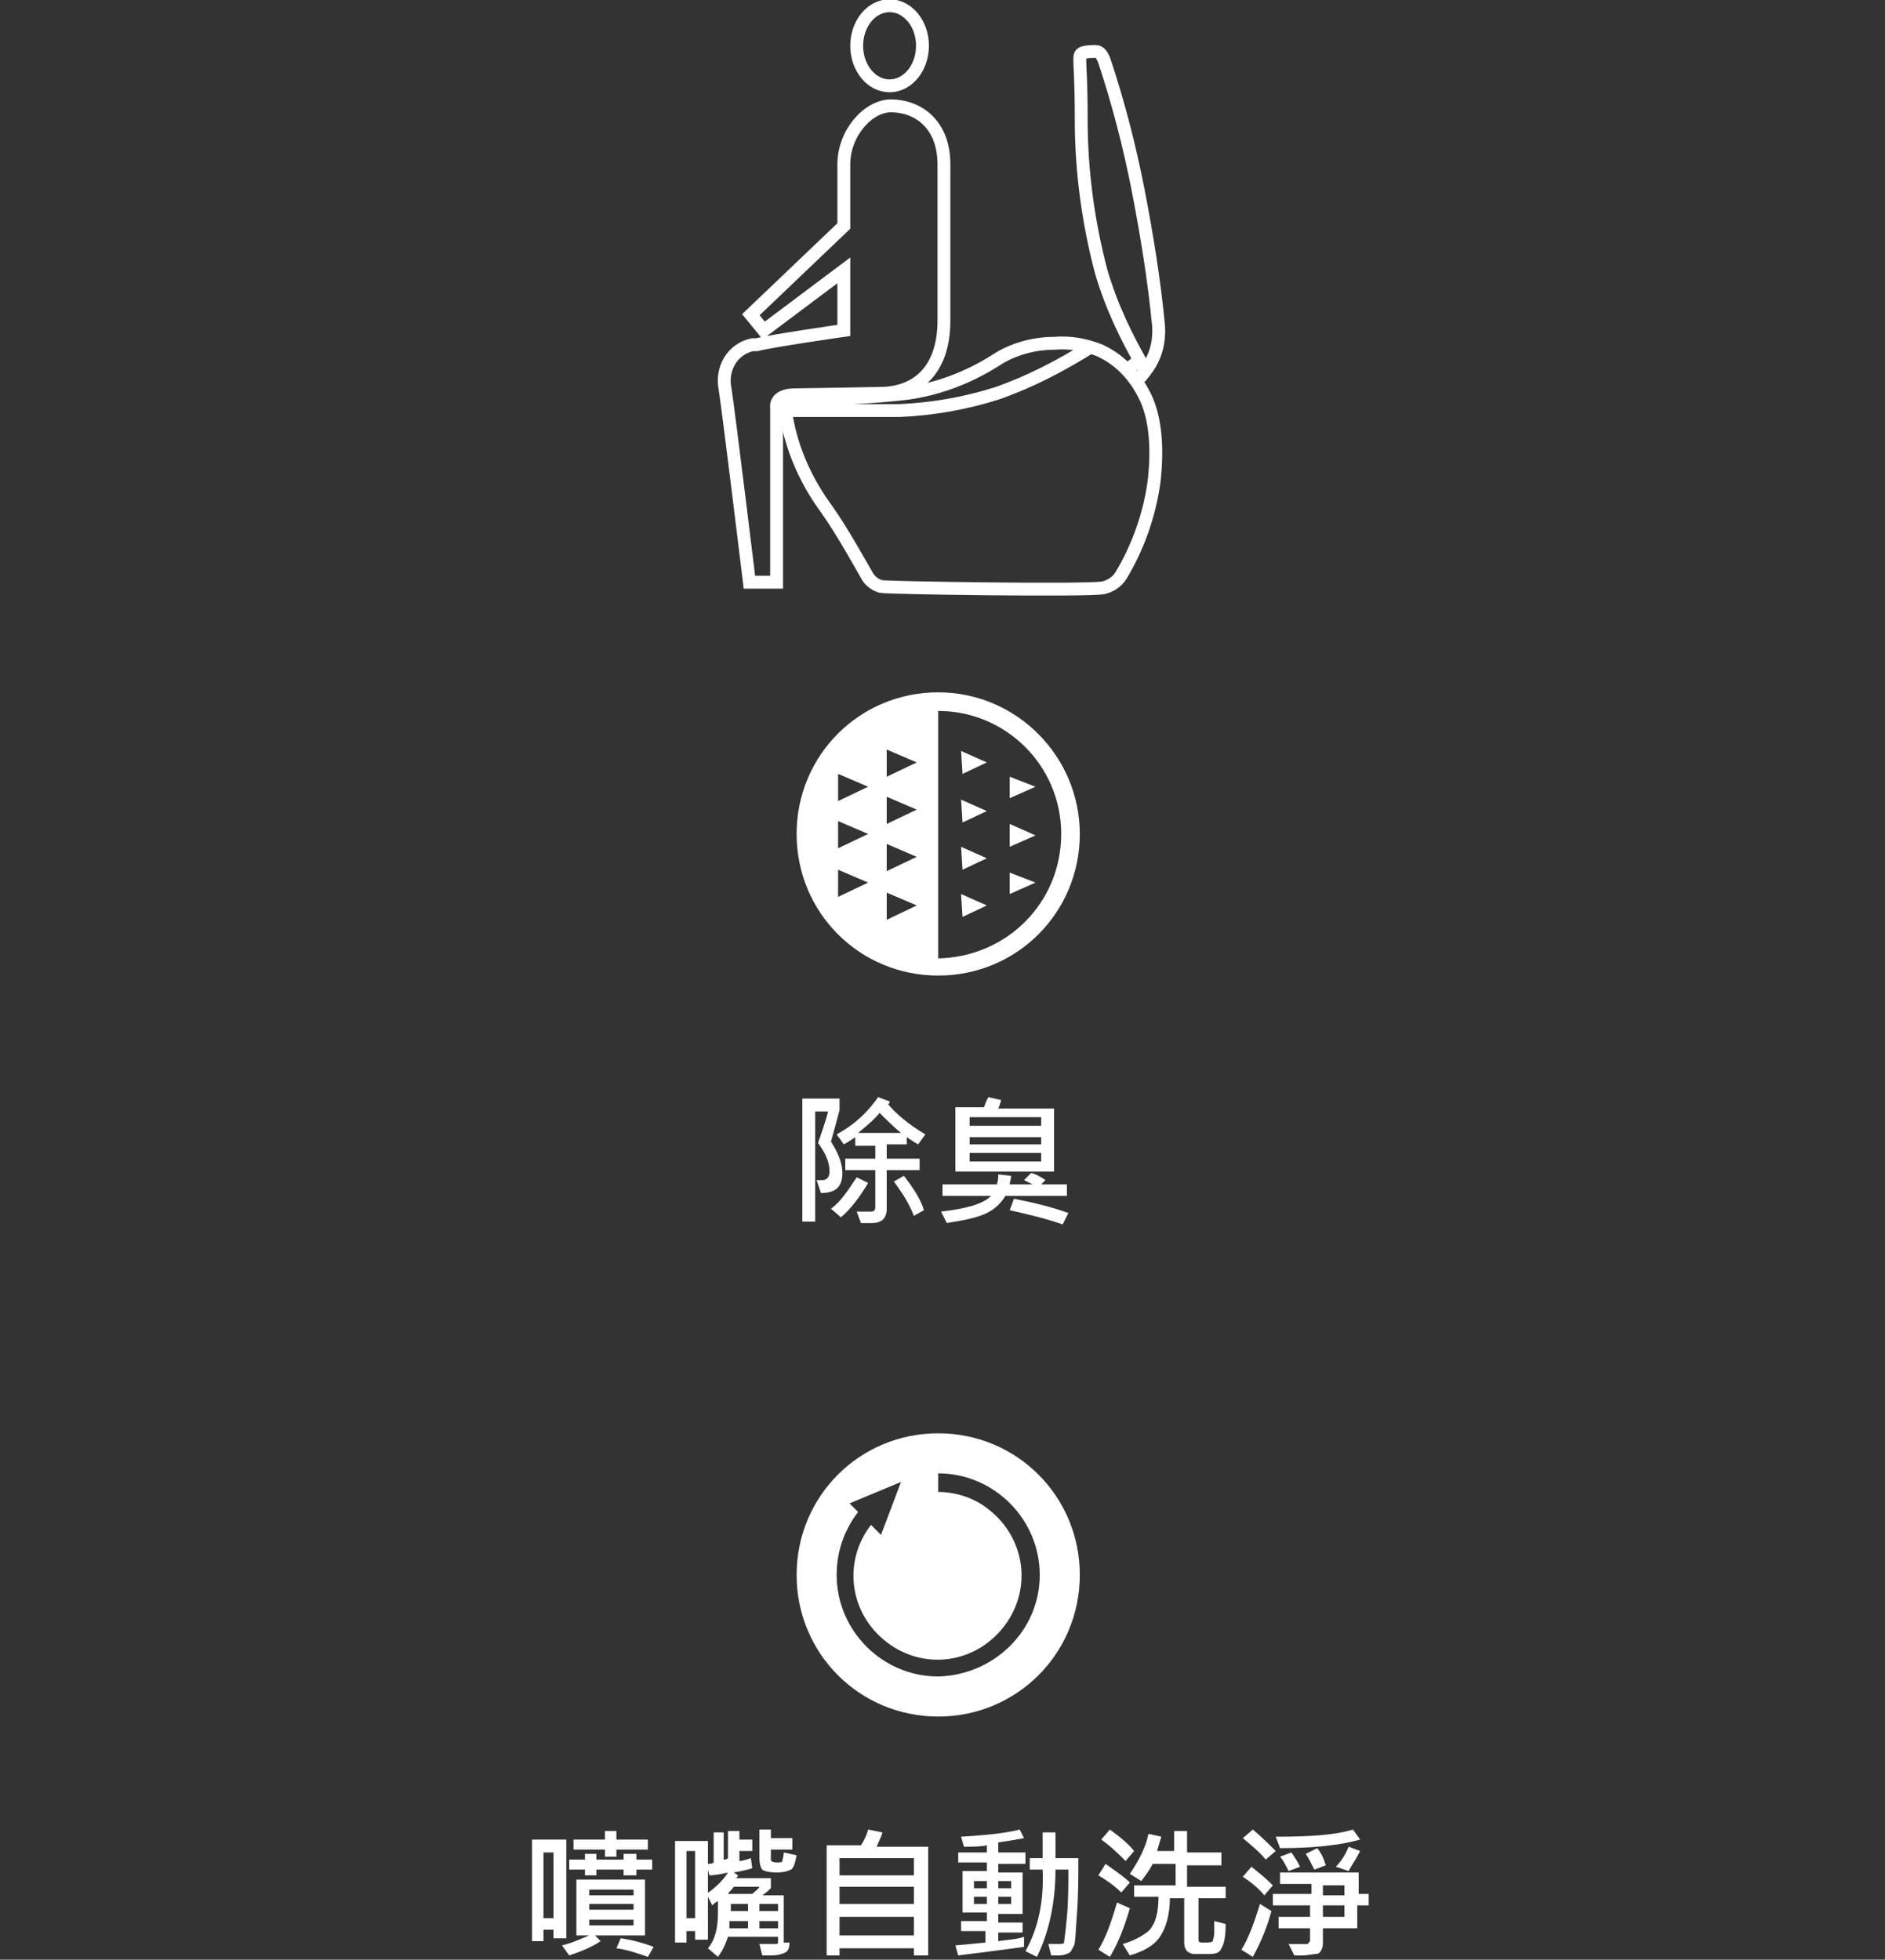 <?xml version="1.0" encoding="utf-8"?>
<!-- Generator: Adobe Illustrator 21.1.0, SVG Export Plug-In . SVG Version: 6.00 Build 0)  -->
<svg version="1.1" id="圖層_1" xmlns="http://www.w3.org/2000/svg" xmlns:xlink="http://www.w3.org/1999/xlink" x="0px" y="0px"
	 viewBox="0 0 131.8 137" style="enable-background:new 0 0 131.8 137;" xml:space="preserve">
<rect x="0" y="0" width="131.8" height="137" fill="#333333" stroke="none"/>
<style type="text/css">
	.st0{fill:none;stroke:#FFFFFF;stroke-width:0.9;stroke-miterlimit:10;}
	.st1{fill:#FFFFFF;}
</style>
<title>cycle_item03</title>
<g id="レイヤー_2">
	<g id="rayout">
		<path class="st0" d="M80.1,25.9c-1.3-2.2-2.4-4.5-3.1-6.9c-0.9-3.4-1.4-7-1.4-10.6c0-2.8-0.1-3.7-0.1-4.1s0-0.5,0.2-0.6
			c0.3-0.1,0.6-0.1,0.9-0.1c0.2,0,0.4,0.1,0.6,0.6c1,3,1.8,6.1,2.4,9.2c0.6,3.1,1.1,6.2,1.4,9.3C81.1,23.9,80.8,25,80.1,25.9z"/>
		<path class="st0" d="M79.7,25.1c-0.3,0.3-0.6,0.6-1,0.7"/>
		<path class="st0" d="M80.1,25.9c-0.2,0.3-0.5,0.5-0.8,0.7"/>
		<path class="st0" d="M55,29.2c0.4,2.3,1.4,4.5,2.8,6.4c1.2,1.7,2.5,4.1,2.8,4.6c0.2,0.4,0.6,0.7,1,0.8c0.5,0.1,14.1,0.3,15.5,0.1
			c0.5-0.1,1-0.4,1.3-0.9c1.2-2,2-4.3,2.3-6.6c0.3-2.7,0-4.8-0.8-6.2c-0.7-1.3-1.7-2.3-3-2.9c-1-0.4-2.1-0.6-3.2-0.5
			c-1.4,0-2.9,0.4-4.1,1.2c-1.9,1.2-4,2-6.2,2.3c-2.6,0.3-5.1,0.4-7.7,0.4c-0.5,0-0.8,0.2-0.8,0.5C54.9,28.6,55,28.9,55,29.2z"/>
		<path class="st0" d="M55,28.7c0.9,0,6.1,0,7.9,0c2.3-0.1,4.6-0.5,6.8-1.2c2.3-0.8,4.4-1.9,6.5-3.2"/>
		<ellipse class="st0" cx="62.2" cy="3.2" rx="2.3" ry="2.8"/>
		<path class="st0" d="M52.9,24.1c1.2-0.3,6.1-1,6.1-1v-4.2l-5.6,4.2L52.5,22l6.5-6.2v-4.3c0-2.2,1.7-4.1,3.3-4.1
			c1.8,0,3.7,1.2,3.7,4.1v10.9c0,3.4-1.8,5.1-4.5,5.1c0,0-5.4,0.1-5.9,0.1c-1.5,0-1.3,0.9-1.3,0.9v12.2h-1.9c0,0-1.4-11.5-1.7-13.5
			c-0.3-1.4,0.5-2.8,1.9-3.1C52.7,24.1,52.8,24.1,52.9,24.1z"/>
		<path class="st1" d="M67.3,64.1l1.7-0.8l-1.8-0.8L67.3,64.1z M67.3,60.8L69,60l-1.8-0.8L67.3,60.8z M67.3,57.5l1.7-0.8l-1.8-0.8
			L67.3,57.5z M67.3,54.1l1.7-0.8l-1.8-0.8L67.3,54.1z M70.6,62.5l1.8-0.8L70.6,61V62.5z M70.6,59.2l1.8-0.8l-1.8-0.8V59.2z
			 M70.6,54.3v1.5l1.8-0.8L70.6,54.3z M65.6,48.4c-5.5,0-9.9,4.4-9.9,9.9s4.4,9.9,9.9,9.9s9.9-4.4,9.9-9.9
			C75.5,52.9,71.1,48.4,65.6,48.4C65.6,48.4,65.6,48.4,65.6,48.4L65.6,48.4z M58.6,62.7v-1.9l2.1,0.9L58.6,62.7z M58.6,59.3v-1.9
			l2.1,0.9L58.6,59.3z M58.6,56v-1.9l2.1,0.9L58.6,56z M62,64.3v-1.9l2.1,0.9L62,64.3z M62,60.9v-1.9l2.1,0.9L62,60.9z M62,57.6
			v-1.9l2.1,0.9L62,57.6z M62,54.3v-1.9l2.1,0.9L62,54.3z M65.6,67V49.7c4.7,0,8.6,3.8,8.6,8.6C74.2,63.1,70.4,66.9,65.6,67
			C65.6,66.9,65.6,66.9,65.6,67L65.6,67z"/>
		<path class="st1" d="M65.6,100.2c-5.5,0-9.9,4.4-9.9,9.9s4.4,9.9,9.9,9.9s9.9-4.4,9.9-9.9S71.1,100.2,65.6,100.2L65.6,100.2z
			 M65.6,117.2c-3.9,0-7.1-3.2-7.1-7.1c0-1.6,0.5-3.1,1.5-4.4l-0.6-0.6l3.6-1.5l-1.4,3.7l-0.7-0.7c-2,2.6-1.5,6.2,1.1,8.2
			c2.6,2,6.2,1.5,8.2-1.1c2-2.6,1.5-6.2-1.1-8.2c-1-0.8-2.3-1.2-3.5-1.2V103c3.9,0,7.1,3.2,7.1,7.1C72.7,114,69.5,117.1,65.6,117.2
			C65.6,117.1,65.6,117.1,65.6,117.2L65.6,117.2z"/>
		<path class="st1" d="M58.1,79.8c0.5,0.8,0.8,1.5,0.8,2.2c0,1-0.5,1.4-1.5,1.4l-0.3-0.9c0.2,0,0.3,0,0.4,0c0.3,0,0.5-0.2,0.5-0.6
			c0-0.7-0.3-1.3-0.8-2c0.2-0.6,0.5-1.4,0.7-2.2H57v7.7h-0.9v-8.6h2.6v0.8C58.5,78.4,58.3,79.1,58.1,79.8z M60.7,82.7
			c-0.6,1-1.2,1.8-1.9,2.4l-0.7-0.6c0.7-0.5,1.2-1.3,1.8-2.2L60.7,82.7z M64.7,79.3L64.2,80c-0.2-0.1-0.5-0.3-0.8-0.5v0.5H62V81h2.3
			v0.8H62v2.7c0,0.7-0.4,1-1,1c-0.2,0-0.5,0-0.8,0l-0.3-0.8c0.5,0,0.8,0,1,0c0.2,0,0.3-0.1,0.3-0.3v-2.6h-2.1V81h2.1v-0.9h-1.4v-0.6
			c-0.3,0.2-0.6,0.4-0.8,0.5l-0.5-0.7c1.3-0.7,2.2-1.6,2.9-2.6l0.8,0.3c0,0.1,0,0.1-0.1,0.2C62.6,77.8,63.5,78.6,64.7,79.3z
			 M63,79.2c-0.5-0.4-1-0.9-1.5-1.4c-0.4,0.5-0.9,0.9-1.5,1.4H63z M64.6,84.6l-0.7,0.4c-0.3-0.8-0.8-1.6-1.4-2.4l0.7-0.4
			C63.9,83.1,64.4,83.9,64.6,84.6z"/>
		<path class="st1" d="M74.6,83.6h-4.3c-0.3,0.5-0.7,0.9-1.3,1.2c-0.6,0.3-1.5,0.5-2.8,0.7l-0.4-0.8c1.7-0.2,2.9-0.5,3.5-1.1h-3.4
			v-0.8h3.8c0.1-0.3,0.1-0.5,0.1-0.7l0.9,0.1c0,0.2-0.1,0.4-0.1,0.6h1.6c-0.2-0.1-0.4-0.2-0.6-0.3l0.5-0.5c0.4,0.1,0.7,0.3,1,0.5
			l-0.3,0.3h1.8V83.6z M73.7,81.9h-6.9v-4.5h2c0.1-0.3,0.2-0.5,0.3-0.7l0.9,0.2c-0.1,0.4-0.2,0.6-0.2,0.6h3.9V81.9z M72.8,78.7v-0.6
			h-5v0.6H72.8z M72.8,80v-0.5h-5V80H72.8z M72.8,81.2v-0.6h-5v0.6H72.8z M74.7,84.8l-0.4,0.8c-1.1-0.4-2.4-0.7-3.7-1l0.3-0.8
			C72.4,84.1,73.6,84.4,74.7,84.8z"/>
		<path class="st1" d="M39.5,135.5h-0.8v-0.6H38v0.8h-0.8v-7.1h2.4V135.5z M38.7,134.1v-4.6H38v4.6H38.7z M45.1,135.3h-3.5l0.4,0.4
			c-0.6,0.4-1.3,0.7-2.2,1l-0.5-0.7c0.8-0.2,1.4-0.5,1.9-0.7h-0.9v-3.9h4.8V135.3z M45.6,130.7h-1.1v0.4h-0.9v-0.4h-1.9v0.4h-0.8
			v-0.4h-1.1V130h1.1v-0.4h0.8v0.4h1.9v-0.4h0.9v0.4h1.1V130.7z M45.3,129.3h-2.2v0.5h-0.8v-0.5h-2.2v-0.7h2.2v-0.6h0.8v0.6h2.2
			V129.3z M44.3,132.5v-0.4h-3.1v0.4H44.3z M44.3,133.5v-0.4h-3.1v0.4H44.3z M44.3,134.6v-0.4h-3.1v0.4H44.3z M45.7,136.1l-0.4,0.7
			c-0.6-0.2-1.4-0.5-2.2-0.6l0.3-0.7C44.1,135.6,44.9,135.8,45.7,136.1z"/>
		<path class="st1" d="M49.4,135.6h-0.8v-0.6h-0.6v0.8h-0.8v-7.1h2.3V135.6z M48.6,134.1v-4.7h-0.6v4.7H48.6z M55.2,135.8
			c0,0.4-0.1,0.6-0.3,0.7c-0.2,0.1-0.5,0.2-1,0.2c-0.2,0-0.4,0-0.6,0l-0.2-0.8c0.3,0,0.5,0,0.7,0c0.3,0,0.5,0,0.5,0
			c0.1,0,0.1-0.1,0.1-0.1v-0.4h-3.5c-0.2,0.6-0.4,1-0.7,1.4l-0.7-0.6c0.5-0.6,0.7-1.4,0.7-2.5v-0.8c-0.2,0.1-0.3,0.2-0.4,0.3
			l-0.4-0.8c0.7-0.5,1.2-1,1.5-1.5c-0.4,0.1-0.9,0.2-1.3,0.2l-0.2-0.8c0.2,0,0.4,0,0.5-0.1v-2.1h0.7v1.9c0.1,0,0.2,0,0.3-0.1V128
			h0.8v0.6h0.9v0.8h-0.9v0.7c0.2,0,0.5-0.1,0.8-0.2l0.1,0.7c-0.3,0.1-0.7,0.2-1.3,0.3l0.3,0.2c0,0.1-0.1,0.1-0.1,0.2h2.4v0.7
			c-0.1,0.1-0.3,0.3-0.6,0.5h1.5V135.8z M53.1,131.9h-1.8c-0.1,0.2-0.3,0.3-0.4,0.5h1.7C52.8,132.2,53,132.1,53.1,131.9z
			 M52.3,134.8v-0.5H51c0,0.1,0,0.3,0,0.5H52.3z M52.3,133.6v-0.5h-1.2v0.5H52.3z M55.7,129.7c-0.1,0.5-0.2,0.9-0.4,1
			c-0.2,0.1-0.5,0.2-1,0.2c-0.5,0-0.9-0.1-1-0.2c-0.1-0.1-0.2-0.4-0.2-0.8v-2h0.8v0.6h1.5v0.8h-1.5v0.7c0,0.1,0.1,0.2,0.4,0.2
			c0.2,0,0.4,0,0.4-0.1s0.1-0.3,0.1-0.6L55.7,129.7z M54.4,133.6v-0.5h-1.3v0.5H54.4z M54.4,134.8v-0.5h-1.3v0.5H54.4z"/>
		<path class="st1" d="M64.8,136.7h-0.9v-0.5h-5.2v0.5h-0.9V129h2.4c0.2-0.3,0.4-0.7,0.5-1.1l1,0.2c-0.1,0.4-0.3,0.7-0.4,1h3.6
			V136.7z M63.9,131.1v-1.2h-5.2v1.2H63.9z M63.9,133.1v-1.2h-5.2v1.2H63.9z M63.9,135.3V134h-5.2v1.3H63.9z"/>
		<path class="st1" d="M71.7,130.3h-1.9v0.6h1.7v2.9h-1.7v0.6h1.7v0.7h-1.7v0.6c0.6-0.1,1.2-0.1,1.8-0.3l0,0.7
			c-1.4,0.2-3,0.4-4.6,0.6l-0.2-0.7l2.1-0.2V135h-1.7v-0.7H69v-0.6h-1.7v-2.9H69v-0.6h-2v-0.7h2V129c-0.4,0.1-1,0.1-1.6,0.1
			l-0.2-0.7c1.5-0.1,2.9-0.2,4.1-0.5l0.3,0.6c-0.5,0.1-1.1,0.2-1.8,0.3v0.7h1.9V130.3z M69,132v-0.5h-0.9v0.5H69z M69,133.1v-0.5
			h-0.9v0.5H69z M70.7,132v-0.5h-0.9v0.5H70.7z M70.7,133.1v-0.5h-0.9v0.5H70.7z M75.4,129.8c0,1.4,0,2.7-0.1,4
			c-0.1,1.3-0.1,2-0.2,2.2c-0.1,0.2-0.2,0.4-0.3,0.5c-0.2,0.1-0.4,0.2-0.8,0.2c-0.2,0-0.4,0-0.5,0l-0.2-0.8c0.3,0,0.5,0,0.6,0
			c0.3,0,0.5,0,0.5-0.1s0.1-0.7,0.2-1.8s0.1-2.2,0.1-3.3h-0.9c0,2.4-0.5,4.5-1.3,6.1l-0.8-0.4c0.9-1.6,1.3-3.5,1.2-5.7H72v-0.8h0.9
			c0-0.8,0-1.4,0-1.8h0.9c0,0.6,0,1.2,0,1.8H75.4z"/>
		<path class="st1" d="M79,131.6l-0.6,0.7c-0.5-0.5-1.1-0.9-1.6-1.2l0.5-0.8C78,130.8,78.6,131.2,79,131.6z M79,133.4
			c-0.4,1.4-0.9,2.6-1.4,3.4l-0.8-0.5c0.5-0.8,0.9-1.9,1.3-3.3L79,133.4z M79.3,129.4l-0.6,0.7c-0.5-0.5-1-1-1.7-1.5l0.6-0.7
			C78.3,128.4,78.9,128.9,79.3,129.4z M85.7,134.5c0,0.8-0.1,1.4-0.3,1.7c-0.1,0.3-0.4,0.4-0.8,0.4c-0.6,0-0.9,0-1.1,0
			c-0.2,0-0.4-0.1-0.5-0.2c-0.1-0.1-0.2-0.3-0.2-0.6v-3.1h-1c0,1.2-0.3,2.1-0.7,2.7s-1.1,1-2.1,1.3l-0.5-0.8
			c0.7-0.2,1.3-0.5,1.8-0.9c0.5-0.5,0.7-1.3,0.7-2.4h-1.7v-0.8h2.9v-1.5h-1.6c-0.2,0.4-0.5,0.8-0.8,1.2L79,131
			c0.6-0.9,1.1-1.8,1.3-2.8l0.9,0.2c-0.1,0.3-0.2,0.7-0.3,1h1.2V128H83v1.5h2.4v0.9H83v1.5h2.7v0.8h-1.9v2.9c0,0.2,0.1,0.2,0.4,0.2
			c0.3,0,0.5,0,0.6-0.1c0-0.1,0.1-0.3,0.1-0.6c0-0.4,0-0.6,0-0.8L85.7,134.5z"/>
		<path class="st1" d="M89,131.8l-0.6,0.7c-0.4-0.5-0.9-0.9-1.5-1.3l0.6-0.7C88,130.9,88.5,131.3,89,131.8z M88.9,133.6
			c-0.3,1.1-0.7,2.1-1.3,3.2l-0.8-0.5c0.5-0.8,0.9-1.9,1.3-3.2L88.9,133.6z M89.2,129.4l-0.7,0.6c-0.4-0.5-1-1-1.6-1.5l0.7-0.6
			C88.2,128.4,88.7,128.9,89.2,129.4z M95.6,133.2h-0.7v1.6h-2.4v0.9c0,0.2,0,0.4-0.1,0.6c-0.1,0.2-0.2,0.3-0.4,0.3
			c-0.2,0-0.5,0.1-1,0.1c-0.2,0-0.4,0-0.5,0l-0.4-0.8c0.2,0,0.7,0,1.3,0c0,0,0.1,0,0.1-0.1c0,0,0.1-0.1,0.1-0.1v-0.9h-2.2V134h2.2
			v-0.8H89v-0.8h2.7v-0.7h-2.2v-0.8h5.5v1.5h0.7V133.2z M95.1,128.6c-1.4,0.4-3.3,0.6-5.6,0.6l-0.3-0.8c2.3,0,4.1-0.1,5.4-0.5
			L95.1,128.6z M90.9,130.5l-0.8,0.3c-0.2-0.4-0.4-0.8-0.6-1l0.8-0.3C90.5,129.8,90.7,130.1,90.9,130.5z M92.7,130.4l-0.8,0.3
			c-0.2-0.4-0.4-0.8-0.6-1.1l0.8-0.4C92.5,129.7,92.6,130.1,92.7,130.4z M94,132.5v-0.7h-1.5v0.7H94z M94,134v-0.8h-1.5v0.8H94z
			 M95.1,129.4c-0.3,0.6-0.6,1-0.8,1.4l-0.9-0.3c0.4-0.4,0.7-0.9,0.9-1.4L95.1,129.4z"/>
	</g>
</g>
</svg>
